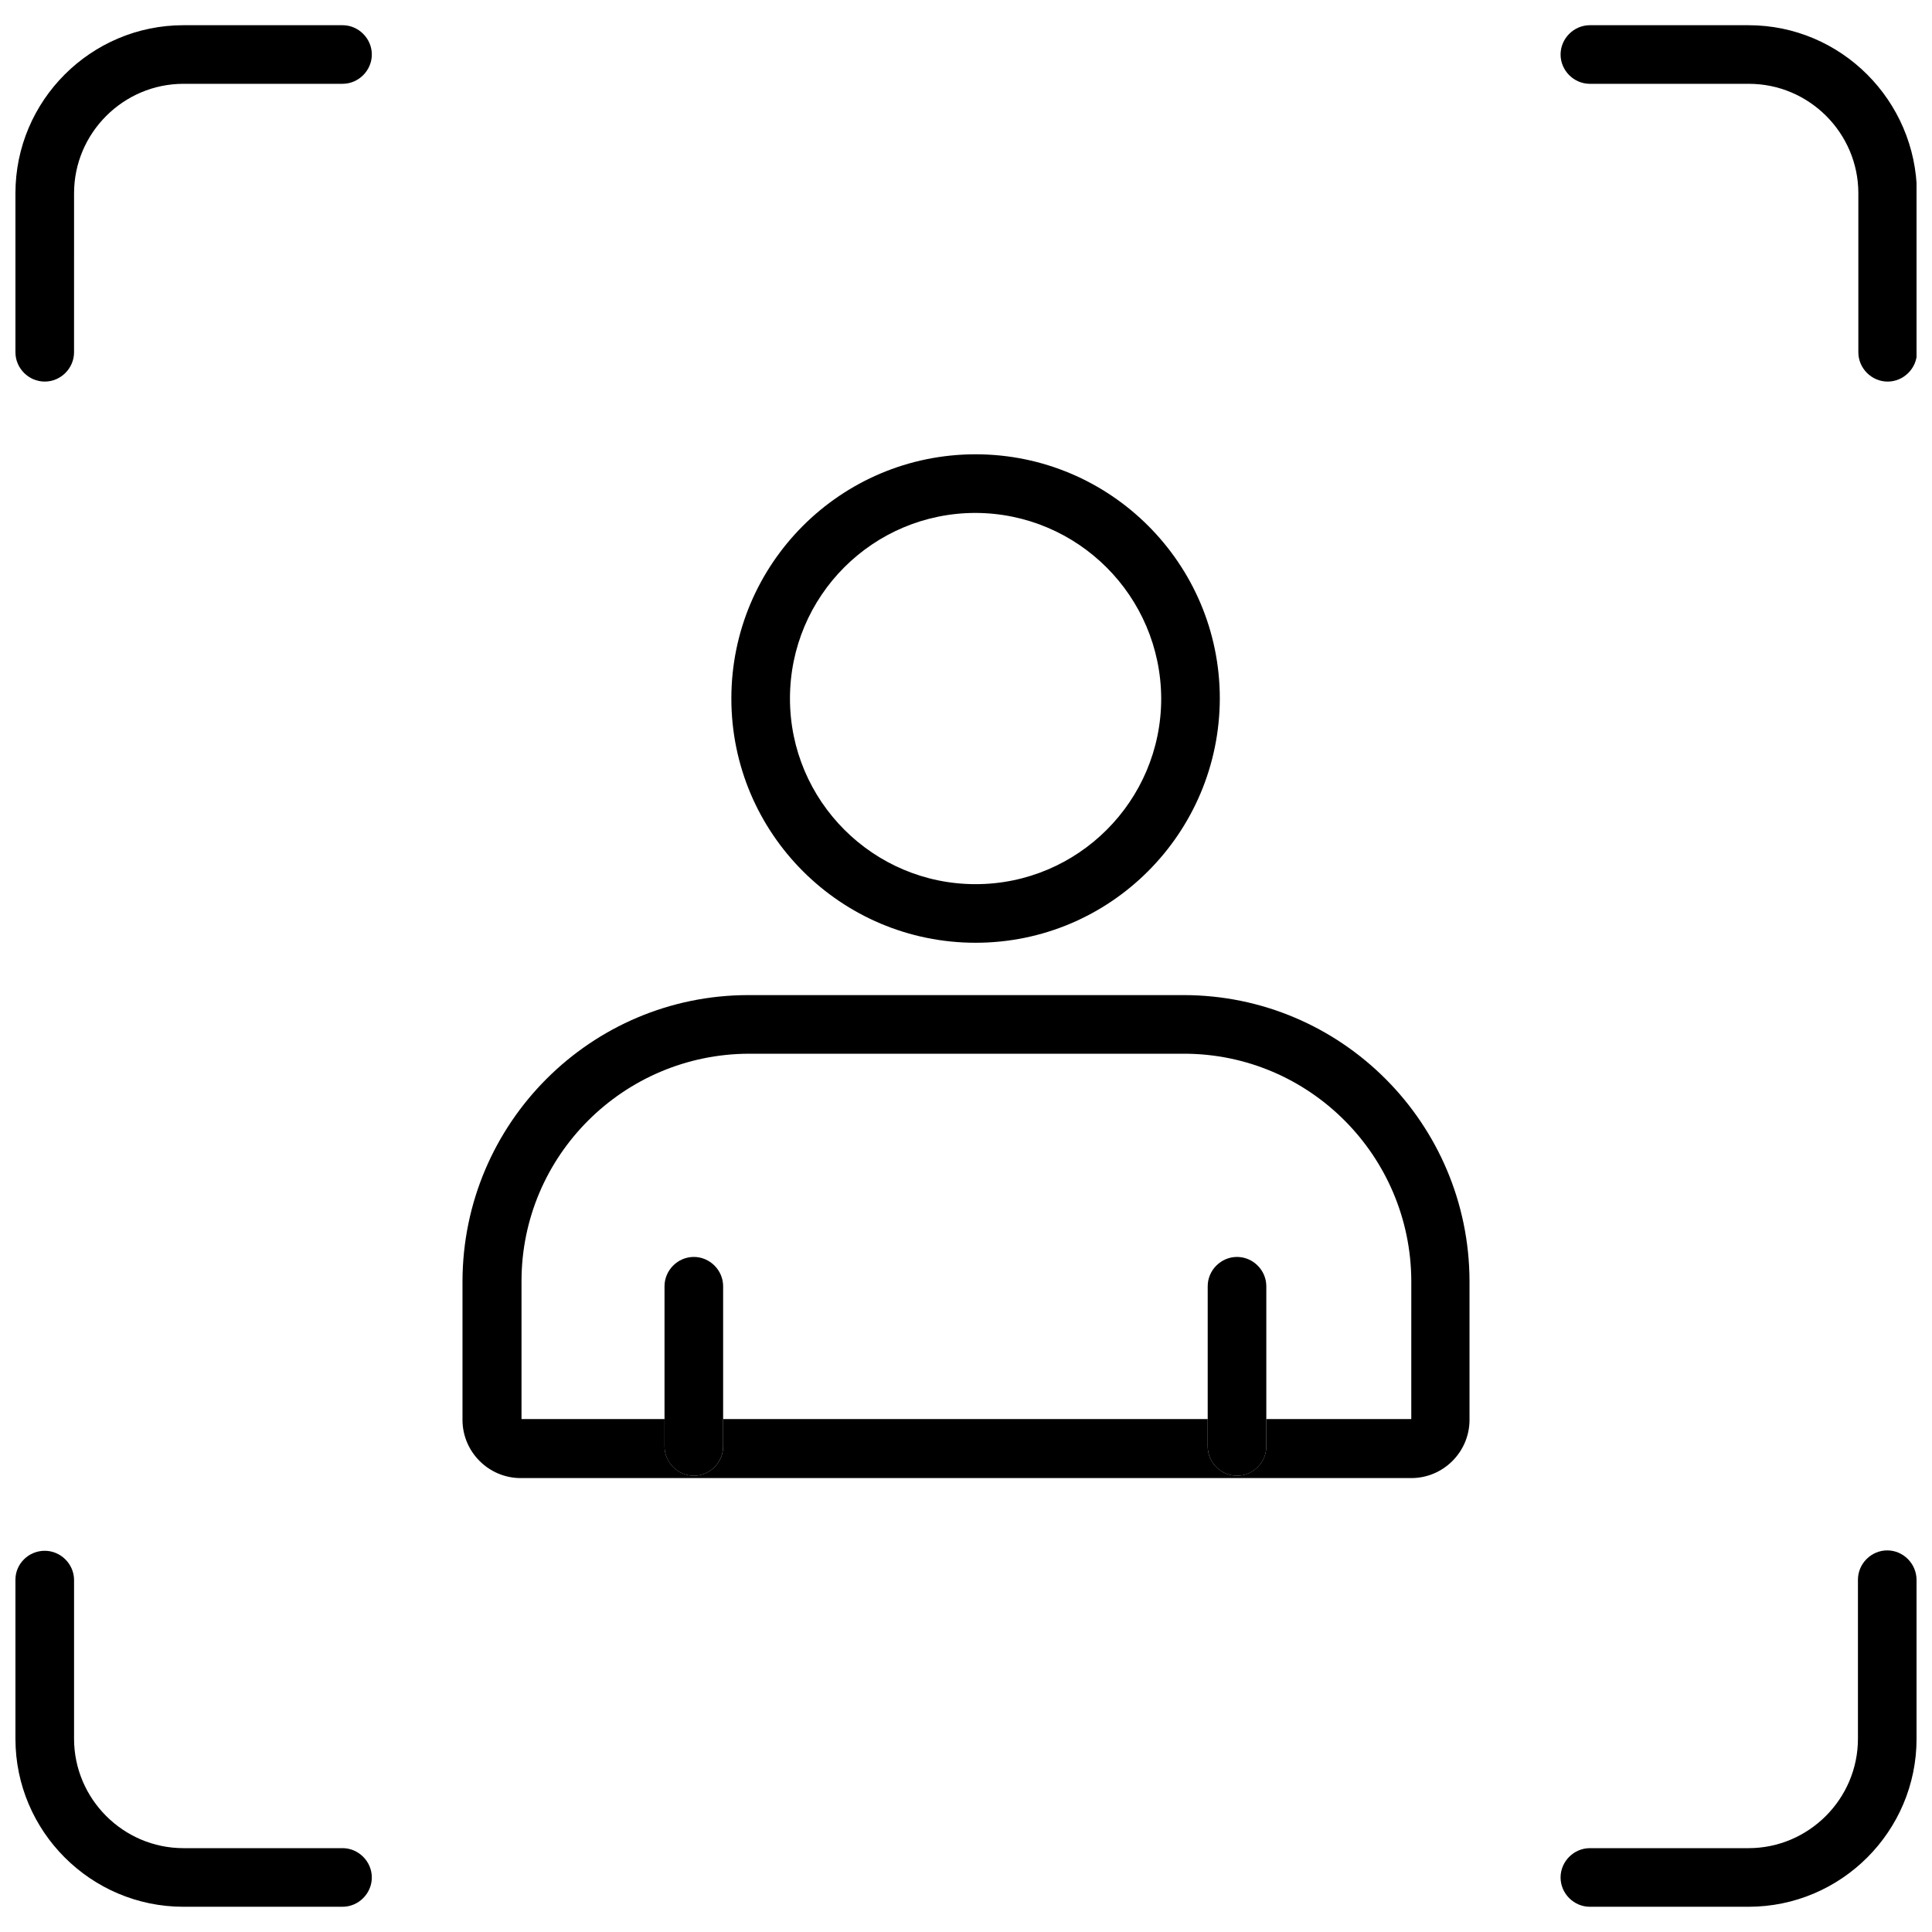 <?xml version="1.0" encoding="UTF-8"?>
<!-- Uploaded to: SVG Repo, www.svgrepo.com, Generator: SVG Repo Mixer Tools -->
<svg width="800px" height="800px" version="1.1" viewBox="144 144 512 512" xmlns="http://www.w3.org/2000/svg">
 <defs>
  <clipPath id="d">
   <path d="m557 150h94.902v96h-94.902z"/>
  </clipPath>
  <clipPath id="c">
   <path d="m148.09 150h94.906v96h-94.906z"/>
  </clipPath>
  <clipPath id="b">
   <path d="m557 554h94.902v96h-94.902z"/>
  </clipPath>
  <clipPath id="a">
   <path d="m148.09 554h94.906v96h-94.906z"/>
  </clipPath>
 </defs>
 <g clip-path="url(#d)">
  <path d="m607.38 150.68h-42.043c-4.246 0-7.766 3.519-7.766 7.766 0 4.246 3.519 7.766 7.766 7.766h42.148c15.949 0 28.996 13.047 28.996 28.996v42.148c0 4.246 3.519 7.766 7.766 7.766 4.246 0 7.766-3.519 7.766-7.766v-42.148c-0.207-24.543-20.09-44.527-44.633-44.527z"/>
 </g>
 <g clip-path="url(#c)">
  <path d="m234.77 150.68h-42.148c-24.543 0-44.531 19.984-44.531 44.527v42.148c0 4.246 3.519 7.766 7.766 7.766s7.766-3.519 7.766-7.766l0.004-42.148c0-15.949 13.047-28.996 28.996-28.996h42.148c4.246 0 7.766-3.519 7.766-7.766 0-4.246-3.519-7.766-7.766-7.766z"/>
 </g>
 <g clip-path="url(#b)">
  <path d="m644.14 554.87c-4.246 0-7.766 3.519-7.766 7.766v42.148c0 15.949-13.047 28.996-28.996 28.996h-42.043c-4.246 0-7.766 3.519-7.766 7.766s3.519 7.766 7.766 7.766h42.043c24.543 0 44.531-19.988 44.531-44.531v-42.043c-0.004-4.348-3.523-7.867-7.769-7.867z"/>
 </g>
 <g clip-path="url(#a)">
  <path d="m234.77 633.78h-42.148c-15.949 0-28.996-13.047-28.996-28.996v-42.043c0-4.246-3.519-7.766-7.766-7.766-4.25-0.004-7.769 3.414-7.769 7.66v42.148c0 24.543 19.988 44.531 44.531 44.531h42.148c4.246 0 7.766-3.519 7.766-7.766 0-4.25-3.519-7.769-7.766-7.769z"/>
 </g>
 <path d="m402.54 393.84c35.727 0 64.621-28.996 64.723-64.723 0-35.727-28.996-64.723-64.723-64.723-35.727 0-64.723 28.996-64.723 64.723 0 35.727 28.996 64.723 64.723 64.723zm0-113.91c27.133 0.105 49.086 22.059 49.191 49.191 0 27.133-22.059 49.191-49.191 49.191-27.133 0-49.191-22.059-49.191-49.191 0-27.234 22.059-49.191 49.191-49.191z"/>
 <path d="m457.63 407.71h-115.26c-41.836 0-75.699 33.969-75.805 75.805v36.762c0 8.492 6.938 15.43 15.43 15.43h236.01c8.492 0 15.43-6.938 15.43-15.43v-36.762c-0.102-41.84-33.965-75.805-75.801-75.805zm60.27 112.36h-38.316v7.25c0 4.246-3.519 7.766-7.766 7.766s-7.766-3.519-7.766-7.766v-7.25h-128.41v7.25c0 4.246-3.519 7.766-7.766 7.766s-7.766-3.519-7.766-7.766v-7.25h-37.902v-36.555c0-33.242 27.027-60.168 60.27-60.27h115.26c33.242 0 60.168 27.027 60.27 60.27l-0.004 36.555z"/>
 <path d="m327.87 477.1c-4.246 0-7.766 3.519-7.766 7.766v42.461c0 4.246 3.519 7.766 7.766 7.766s7.766-3.519 7.766-7.766v-42.461c0-4.246-3.519-7.766-7.766-7.766z"/>
 <path d="m471.82 477.1c-4.246 0-7.766 3.519-7.766 7.766v42.461c0 4.246 3.519 7.766 7.766 7.766s7.766-3.519 7.766-7.766v-42.461c0-4.246-3.519-7.766-7.766-7.766z"/>
</svg>
